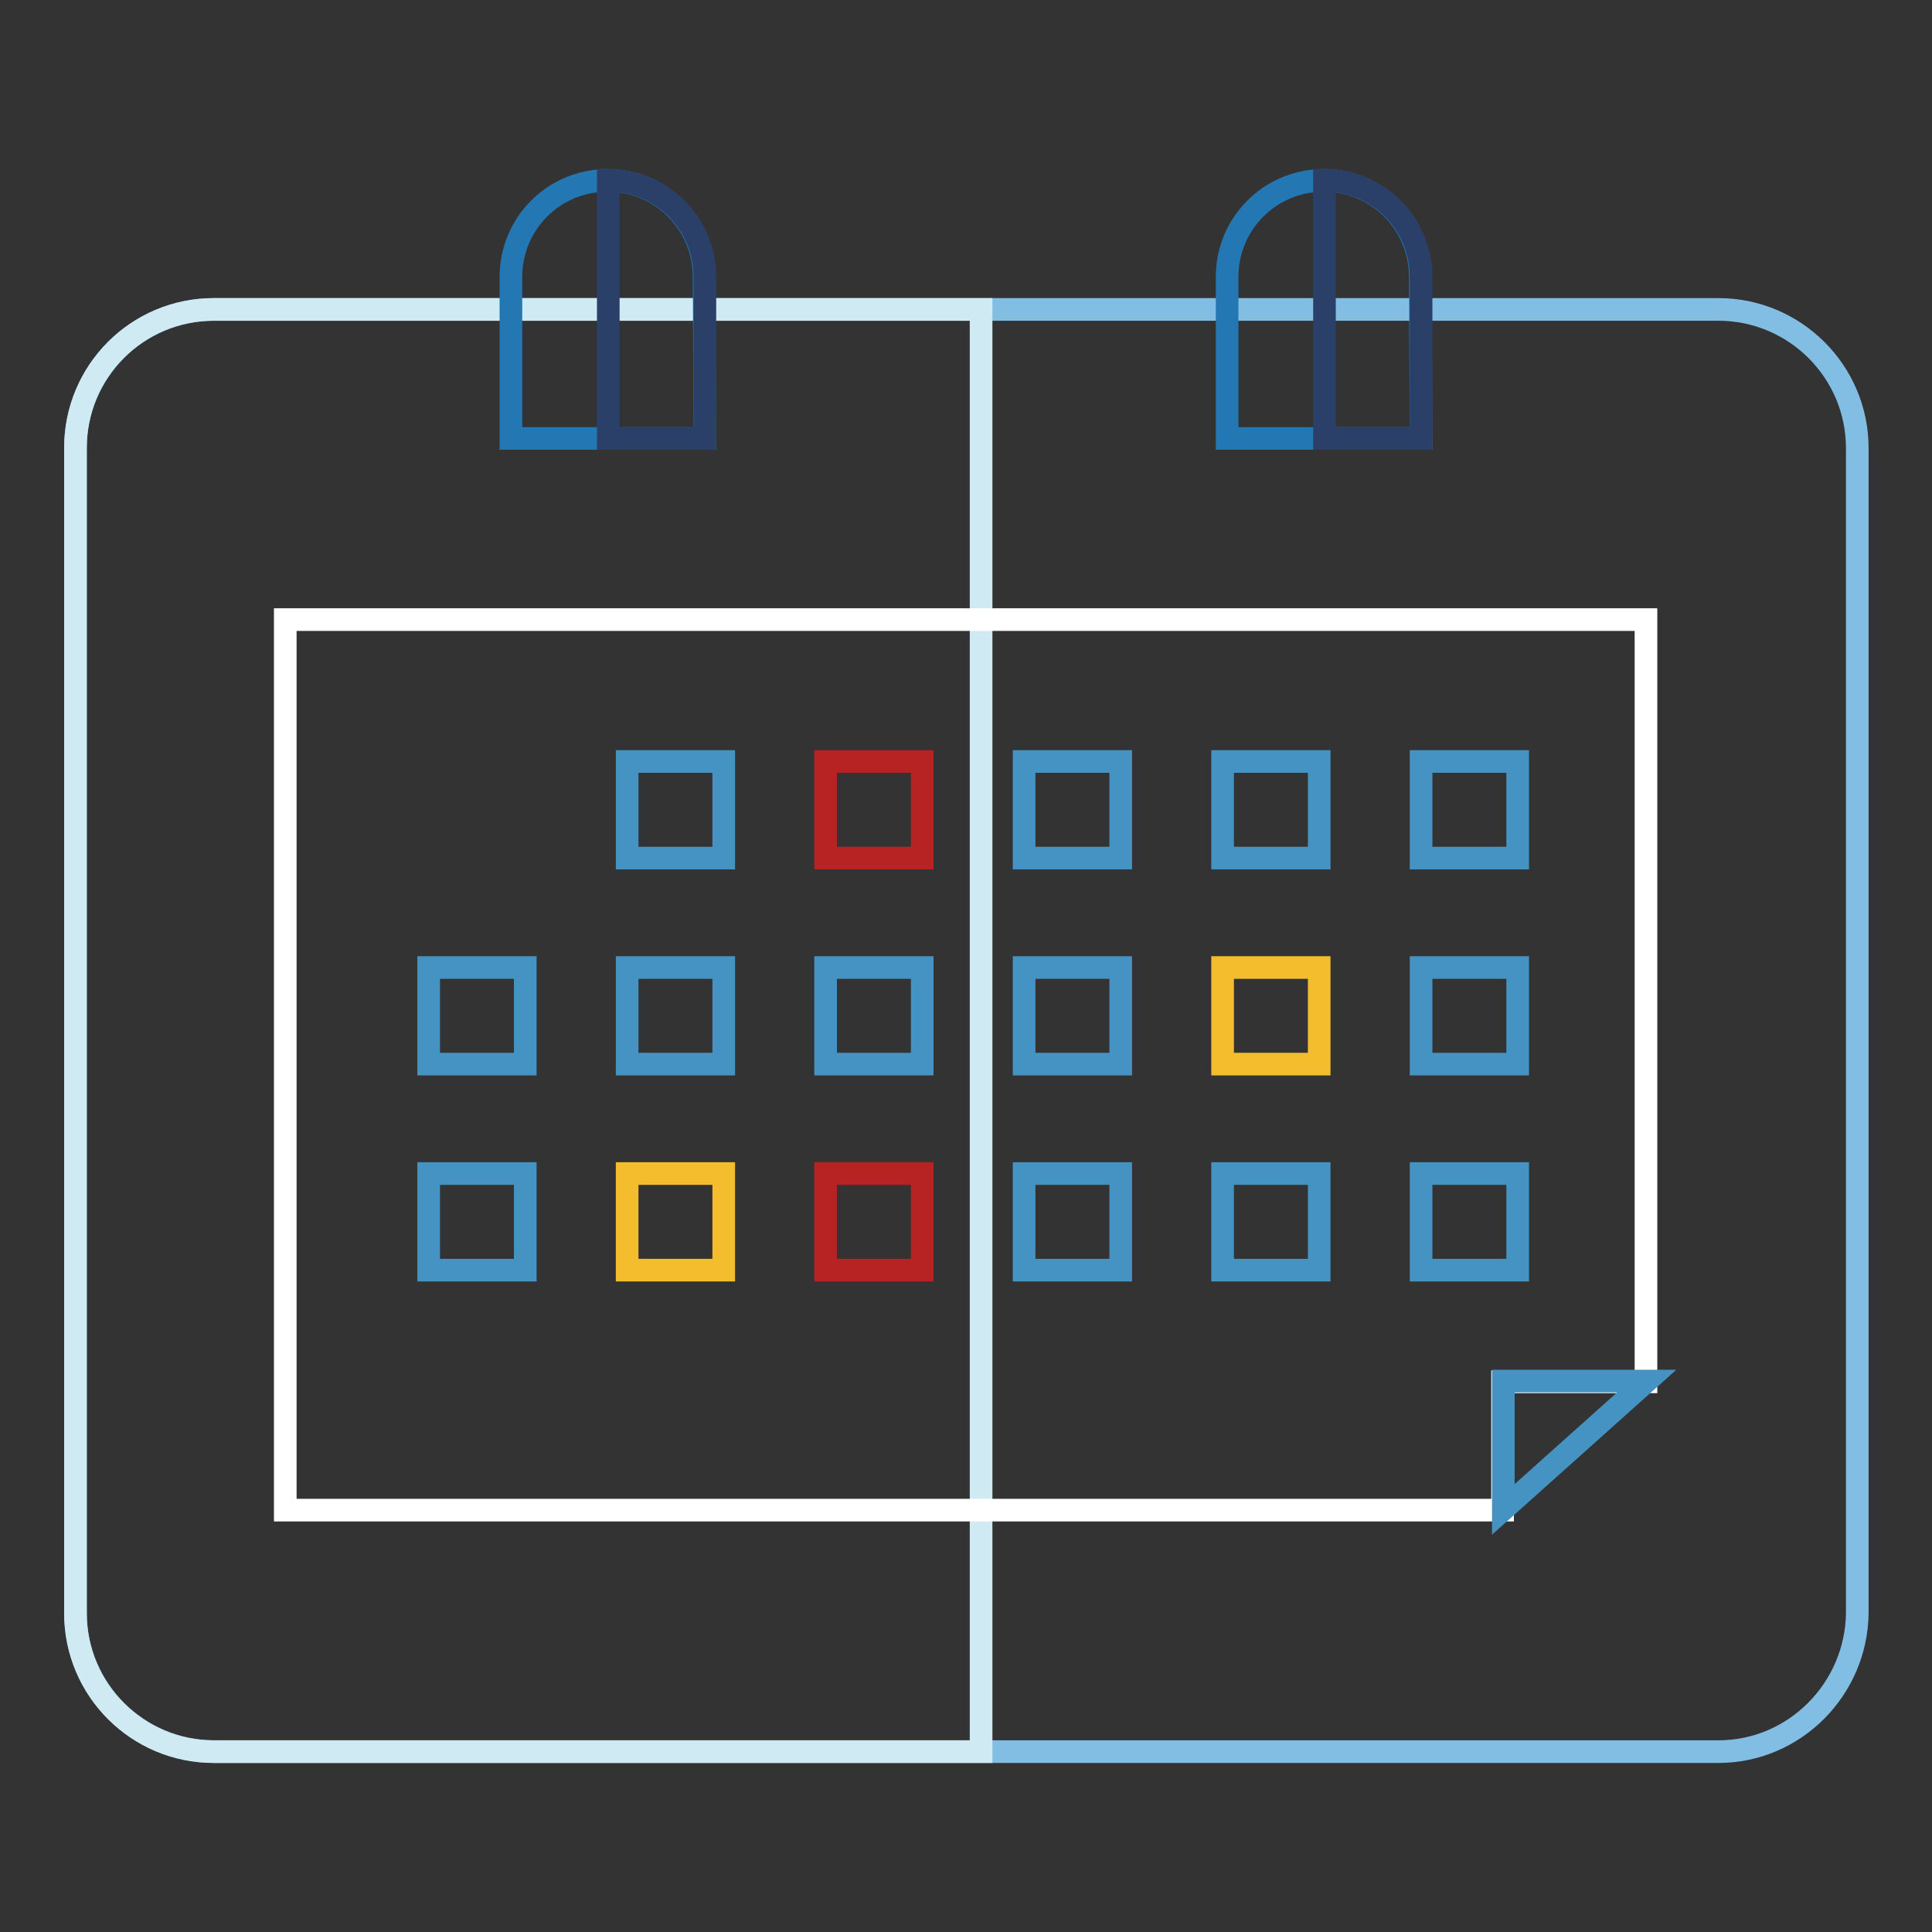 <?xml version="1.0" encoding="utf-8"?>
<!-- Svg Vector Icons : http://www.onlinewebfonts.com/icon -->
<!DOCTYPE svg PUBLIC "-//W3C//DTD SVG 1.1//EN" "http://www.w3.org/Graphics/SVG/1.1/DTD/svg11.dtd">
<svg version="1.1" xmlns="http://www.w3.org/2000/svg" xmlns:xlink="http://www.w3.org/1999/xlink" x="0px" y="0px" viewBox="0 0 256 256" enable-background="new 0 0 256 256" xml:space="preserve">
<rect x="0" y="0" width="256" height="256" fill="#333333" stroke="none"/>
<g> <path stroke-width="3" fill-opacity="0" stroke="#82bee4"  d="M227.7,232.1H28.4c-10.1,0-18.4-8.2-18.4-18.4V59.4C10,49.2,18.2,41,28.4,41h199.3 c10.1,0,18.4,8.2,18.4,18.4v154.3C246,223.8,237.8,232.1,227.7,232.1z"/> <path stroke-width="3" fill-opacity="0" stroke="#d0eaf4"  d="M130,41H28.3C18.2,41,10,49.2,10,59.3v154.5c0,10.1,8.2,18.3,18.3,18.3H130V41L130,41z"/> <path stroke-width="3" fill-opacity="0" stroke="#ffffff"  d="M37.8,82.1v118h161.3v-17h19V82.1H37.8z"/> <path stroke-width="3" fill-opacity="0" stroke="#2378b3"  d="M93.4,58.1H67.7V36.7c0-7.1,5.7-12.8,12.8-12.8s12.8,5.7,12.8,12.8L93.4,58.1L93.4,58.1z M188.3,58.1h-25.7 V36.7c0-7.1,5.7-12.8,12.8-12.8c7.1,0,12.8,5.7,12.8,12.8L188.3,58.1L188.3,58.1z"/> <path stroke-width="3" fill-opacity="0" stroke="#4493c3"  d="M83.1,100.9h12.8v12.8H83.1V100.9z"/> <path stroke-width="3" fill-opacity="0" stroke="#b72222"  d="M109.4,100.9h12.8v12.8h-12.8V100.9z"/> <path stroke-width="3" fill-opacity="0" stroke="#4493c3"  d="M135.7,100.9h12.8v12.8h-12.8V100.9z M162,100.9h12.8v12.8H162V100.9z M188.3,100.9h12.8v12.8h-12.8V100.9z  M56.8,128.2h12.8V141H56.8V128.2z M83.1,128.2h12.8V141H83.1V128.2z M109.4,128.2h12.8V141h-12.8V128.2z M135.7,128.2h12.8V141 h-12.8V128.2z"/> <path stroke-width="3" fill-opacity="0" stroke="#f3bd2d"  d="M162,128.2h12.8V141H162V128.2z"/> <path stroke-width="3" fill-opacity="0" stroke="#4493c3"  d="M188.3,128.2h12.8V141h-12.8V128.2z M56.8,155.5h12.8v12.8H56.8V155.5z"/> <path stroke-width="3" fill-opacity="0" stroke="#f3bd2d"  d="M83.1,155.5h12.8v12.8H83.1V155.5z"/> <path stroke-width="3" fill-opacity="0" stroke="#b72222"  d="M109.4,155.5h12.8v12.8h-12.8V155.5z"/> <path stroke-width="3" fill-opacity="0" stroke="#4493c3"  d="M135.7,155.5h12.8v12.8h-12.8V155.5z M162,155.5h12.8v12.8H162V155.5z M188.3,155.5h12.8v12.8h-12.8V155.5z  M218.2,183h-19v17L218.2,183z"/> <path stroke-width="3" fill-opacity="0" stroke="#2b4069"  d="M93.4,58.1H80.6V23.9c7.1,0,12.8,5.7,12.8,12.8V58.1z M188.3,58.1h-12.8V23.9c7.1,0,12.8,5.7,12.8,12.8 V58.1z"/></g>
</svg>